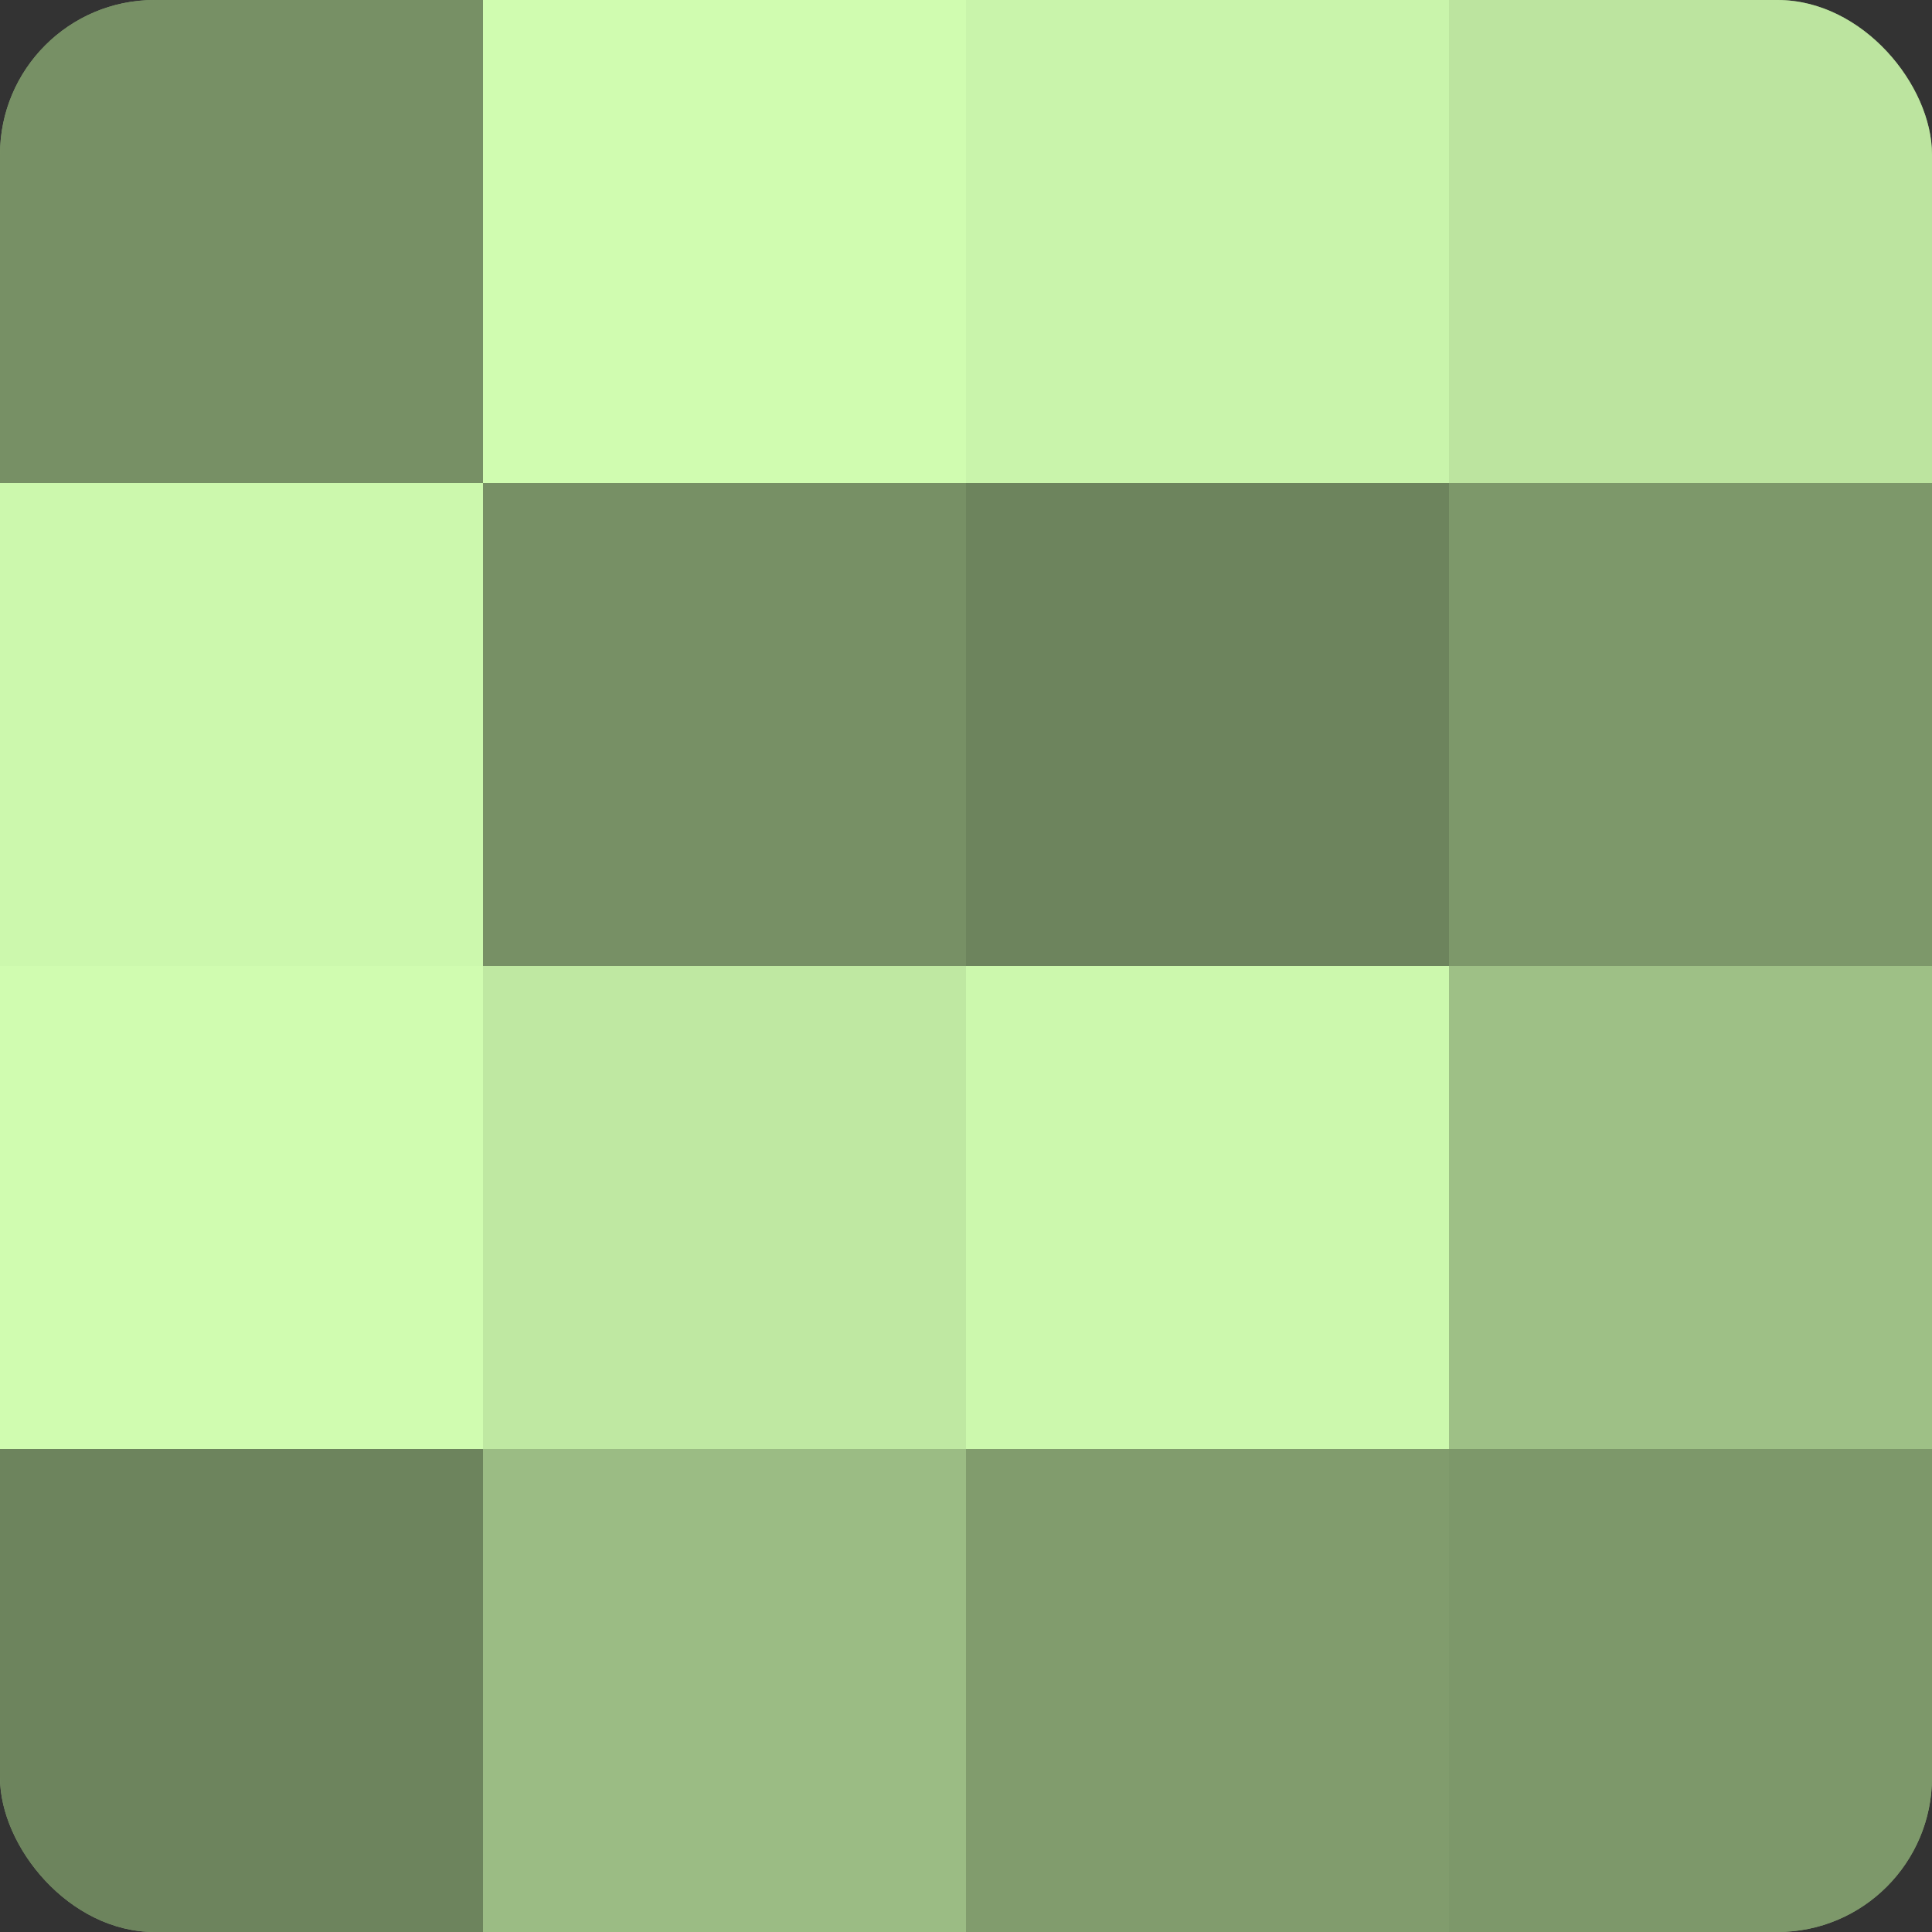 <?xml version="1.0" encoding="UTF-8"?>
<svg xmlns="http://www.w3.org/2000/svg" width="80" height="80" viewBox="0 0 100 100" preserveAspectRatio="xMidYMid meet"><rect x="0" y="0" width="100" height="100" fill="#333333" stroke="none"/><defs><clipPath id="c" width="100" height="100"><rect width="100" height="100" rx="8" ry="8"/></clipPath></defs><g clip-path="url(#c)"><rect width="100" height="100" fill="#84a070"/><rect width="25" height="25" fill="#779065"/><rect y="25" width="25" height="25" fill="#ccf8ad"/><rect y="50" width="25" height="25" fill="#d0fcb0"/><rect y="75" width="25" height="25" fill="#6d845d"/><rect x="25" width="25" height="25" fill="#d0fcb0"/><rect x="25" y="25" width="25" height="25" fill="#779065"/><rect x="25" y="50" width="25" height="25" fill="#bfe8a2"/><rect x="25" y="75" width="25" height="25" fill="#9bbc84"/><rect x="50" width="25" height="25" fill="#c9f4ab"/><rect x="50" y="25" width="25" height="25" fill="#6d845d"/><rect x="50" y="50" width="25" height="25" fill="#ccf8ad"/><rect x="50" y="75" width="25" height="25" fill="#819c6d"/><rect x="75" width="25" height="25" fill="#bce49f"/><rect x="75" y="25" width="25" height="25" fill="#7d986a"/><rect x="75" y="50" width="25" height="25" fill="#9ec086"/><rect x="75" y="75" width="25" height="25" fill="#7d986a"/></g></svg>
